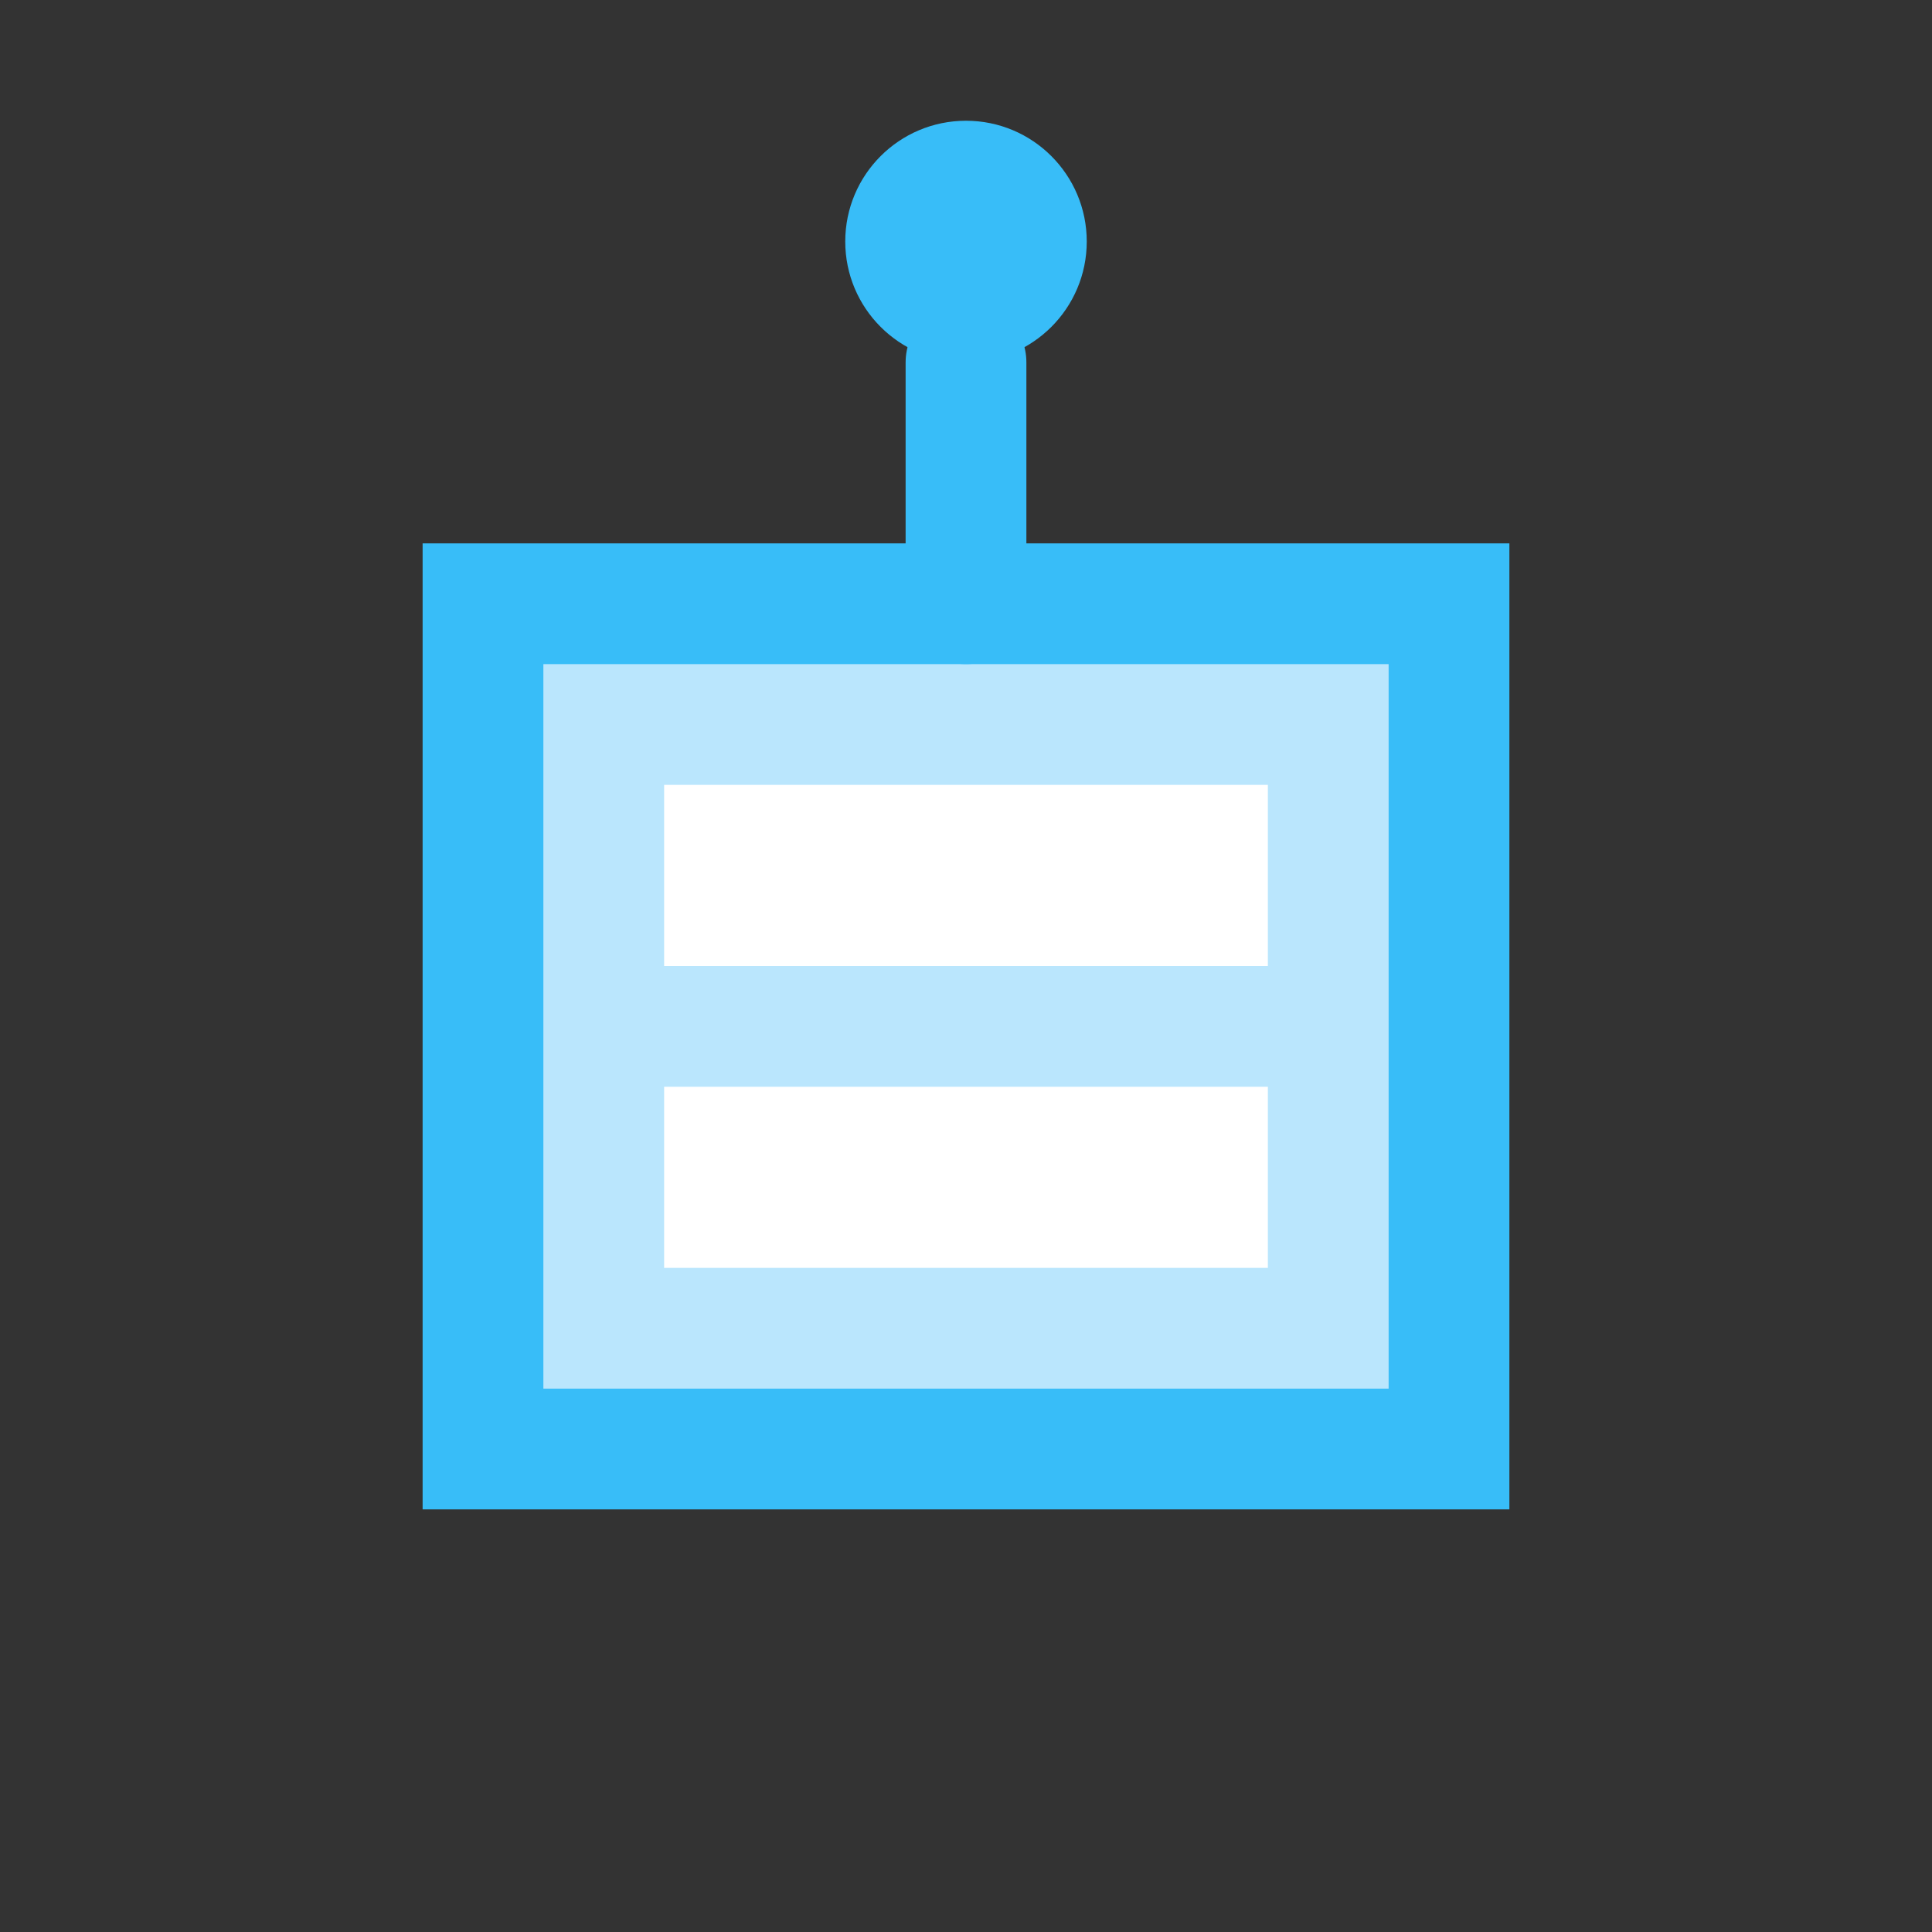 <svg width="64" height="64" viewBox="0 0 64 64" fill="none" xmlns="http://www.w3.org/2000/svg">
  <rect x="0" y="0" width="64" height="64" fill="#333333" stroke="none"/>
  <rect x="16" y="20" width="32" height="28" fill="#BAE6FD" stroke="#38BDF8" stroke-width="4"/>
  <rect x="22" y="26" width="20" height="6" fill="#FFFFFF"/>
  <rect x="22" y="36" width="20" height="6" fill="#FFFFFF"/>
  <path d="M32 20V12" stroke="#38BDF8" stroke-width="4" stroke-linecap="round"/>
  <circle cx="32" cy="8" r="4" fill="#38BDF8"/>
</svg>